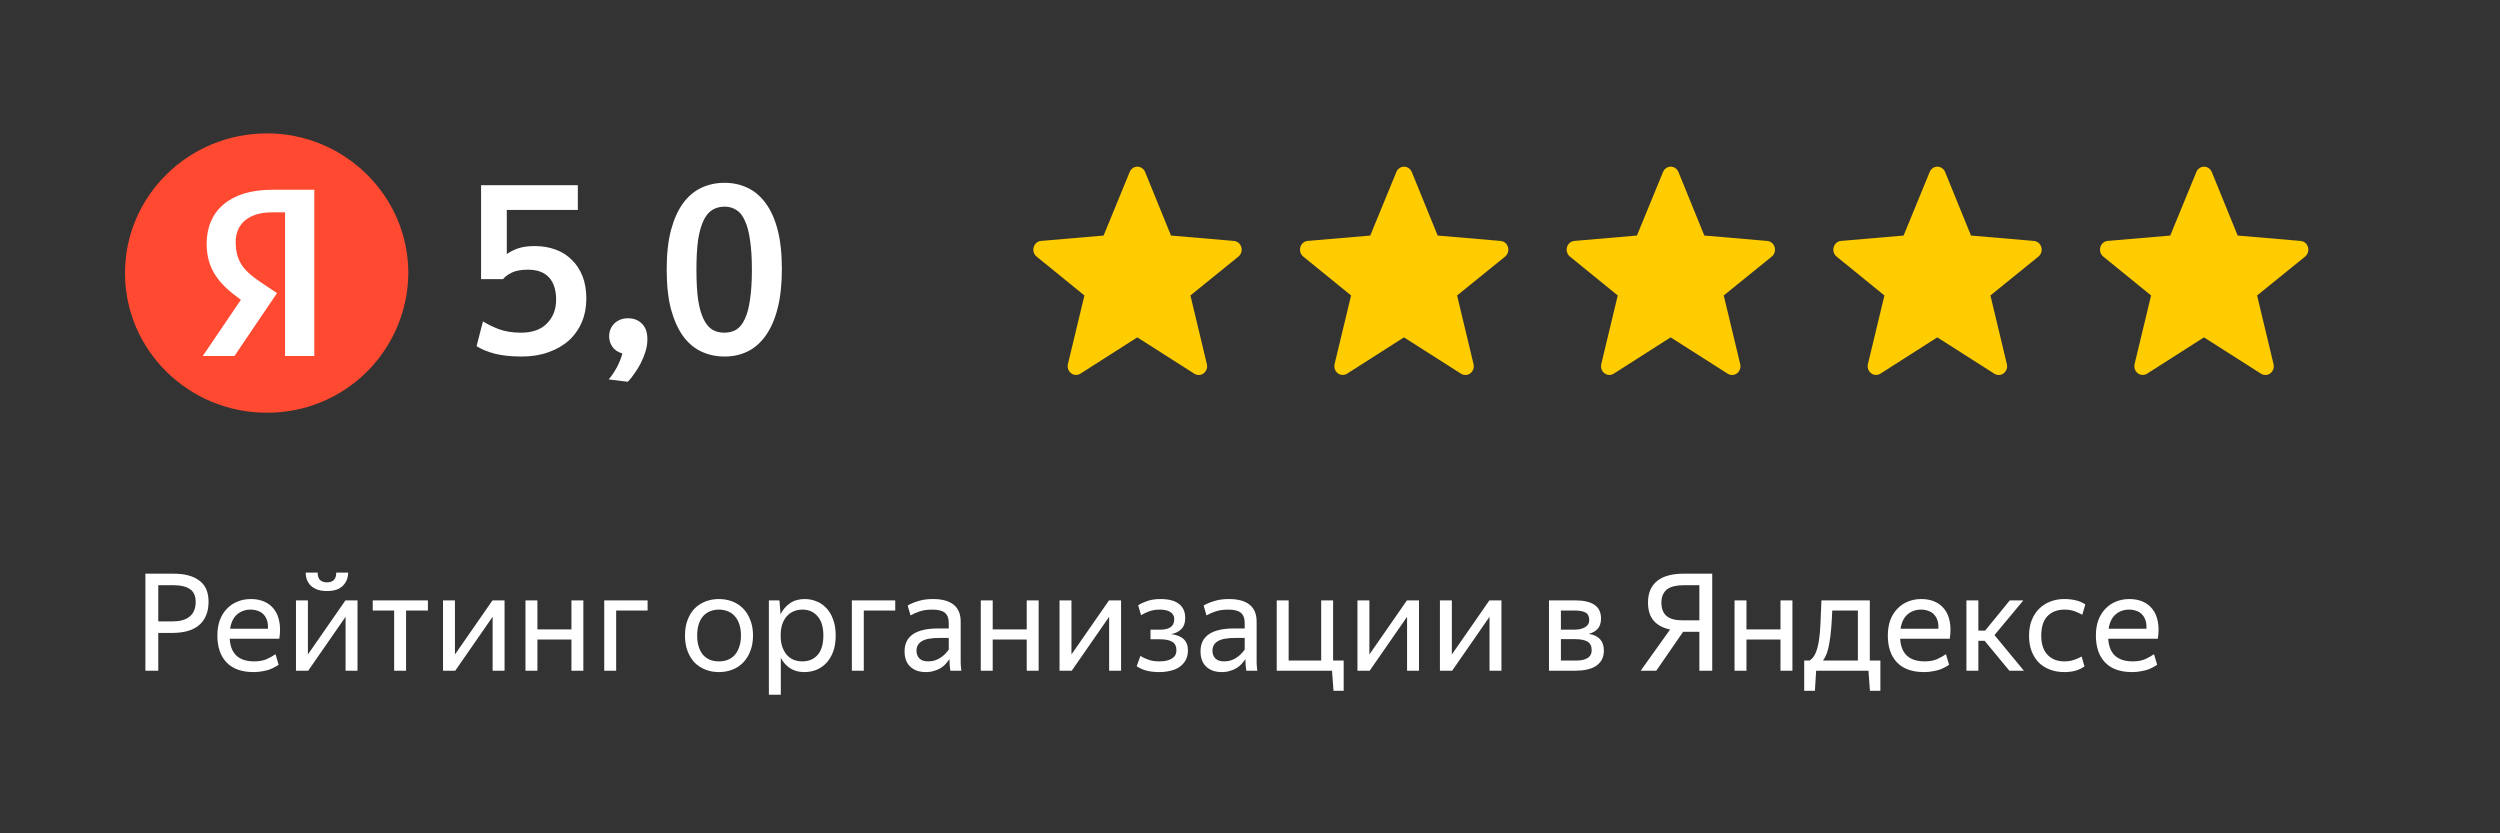 <?xml version="1.0" encoding="UTF-8"?> <svg xmlns="http://www.w3.org/2000/svg" width="600" height="200" viewBox="0 0 600 200" fill="none"><rect x="0" y="0" width="600" height="200" fill="#333333" stroke="none"/><g clip-path="url(#clip0_16_2)"><path d="M81.187 44.852H46.44V86.493H81.187V44.852Z" fill="white"></path><path d="M64.019 32.019C45.244 32.019 30 47.057 30 65.533C30 84.046 45.244 99.047 64.019 99.047C72.969 99.107 81.576 95.61 87.948 89.325C94.32 83.041 97.936 74.483 98 65.533C97.981 47.038 82.737 32 64 32L64.019 32.019ZM68.409 85.447V50.962H65.308C59.572 50.962 56.565 53.82 56.565 58.06C56.565 62.899 58.639 65.122 62.935 67.98L66.485 70.353L56.266 85.447H48.663L57.816 71.941C52.548 68.223 49.597 64.599 49.597 58.471C49.597 50.775 54.977 45.544 65.233 45.544H75.433V85.447H68.409Z" fill="#FF4930"></path><path fill-rule="evenodd" clip-rule="evenodd" d="M272.95 80.969L259.297 89.681C258.956 89.897 258.562 90.002 258.164 89.984C257.766 89.966 257.383 89.824 257.062 89.578C256.741 89.331 256.498 88.99 256.362 88.599C256.227 88.208 256.206 87.783 256.302 87.379L260.26 70.91L248.78 61.577C248.46 61.318 248.222 60.964 248.097 60.561C247.973 60.158 247.968 59.725 248.083 59.319C248.198 58.913 248.427 58.553 248.742 58.286C249.056 58.019 249.44 57.857 249.844 57.822L264.863 56.532L271.128 41.274C271.283 40.895 271.541 40.573 271.87 40.346C272.199 40.12 272.585 39.999 272.979 40C273.373 40.001 273.758 40.122 274.087 40.349C274.415 40.576 274.672 40.9 274.827 41.278L281.038 56.532L296.157 57.827C296.56 57.862 296.944 58.023 297.258 58.29C297.572 58.556 297.801 58.916 297.917 59.321C298.032 59.726 298.028 60.158 297.904 60.56C297.781 60.963 297.544 61.317 297.225 61.577L285.699 70.91L289.649 87.388C289.746 87.792 289.726 88.218 289.591 88.61C289.456 89.002 289.213 89.343 288.892 89.59C288.571 89.838 288.186 89.98 287.788 89.998C287.39 90.016 286.995 89.911 286.654 89.694L272.95 80.965V80.969Z" fill="#FFCC00"></path><path fill-rule="evenodd" clip-rule="evenodd" d="M336.95 80.969L323.297 89.681C322.956 89.897 322.562 90.002 322.164 89.984C321.766 89.966 321.383 89.824 321.062 89.578C320.741 89.331 320.498 88.99 320.362 88.599C320.227 88.208 320.206 87.783 320.302 87.379L324.26 70.91L312.78 61.577C312.46 61.318 312.222 60.964 312.097 60.561C311.973 60.158 311.968 59.725 312.083 59.319C312.198 58.913 312.427 58.553 312.742 58.286C313.056 58.019 313.44 57.857 313.844 57.822L328.863 56.532L335.128 41.274C335.283 40.895 335.541 40.573 335.87 40.346C336.199 40.12 336.585 39.999 336.979 40C337.373 40.001 337.758 40.122 338.087 40.349C338.415 40.576 338.672 40.9 338.827 41.278L345.038 56.532L360.157 57.827C360.56 57.862 360.944 58.023 361.258 58.29C361.572 58.556 361.801 58.916 361.917 59.321C362.032 59.726 362.028 60.158 361.904 60.56C361.781 60.963 361.544 61.317 361.225 61.577L349.699 70.91L353.649 87.388C353.746 87.792 353.726 88.218 353.591 88.61C353.456 89.002 353.213 89.343 352.892 89.59C352.571 89.838 352.186 89.98 351.788 89.998C351.39 90.016 350.995 89.911 350.654 89.694L336.95 80.965V80.969Z" fill="#FFCC00"></path><path fill-rule="evenodd" clip-rule="evenodd" d="M400.95 80.969L387.297 89.681C386.956 89.897 386.562 90.002 386.164 89.984C385.766 89.966 385.383 89.824 385.062 89.578C384.741 89.331 384.498 88.99 384.362 88.599C384.227 88.208 384.206 87.783 384.302 87.379L388.26 70.91L376.78 61.577C376.46 61.318 376.222 60.964 376.097 60.561C375.973 60.158 375.968 59.725 376.083 59.319C376.198 58.913 376.427 58.553 376.742 58.286C377.056 58.019 377.44 57.857 377.844 57.822L392.863 56.532L399.128 41.274C399.283 40.895 399.541 40.573 399.87 40.346C400.199 40.12 400.585 39.999 400.979 40C401.373 40.001 401.758 40.122 402.087 40.349C402.415 40.576 402.672 40.9 402.827 41.278L409.038 56.532L424.157 57.827C424.56 57.862 424.944 58.023 425.258 58.29C425.572 58.556 425.801 58.916 425.917 59.321C426.032 59.726 426.028 60.158 425.904 60.56C425.781 60.963 425.544 61.317 425.225 61.577L413.699 70.91L417.649 87.388C417.746 87.792 417.726 88.218 417.591 88.61C417.456 89.002 417.213 89.343 416.892 89.59C416.571 89.838 416.186 89.98 415.788 89.998C415.39 90.016 414.995 89.911 414.654 89.694L400.95 80.965V80.969Z" fill="#FFCC00"></path><path fill-rule="evenodd" clip-rule="evenodd" d="M464.95 80.969L451.297 89.681C450.956 89.897 450.562 90.002 450.164 89.984C449.766 89.966 449.383 89.824 449.062 89.578C448.741 89.331 448.498 88.99 448.362 88.599C448.227 88.208 448.206 87.783 448.302 87.379L452.26 70.91L440.78 61.577C440.46 61.318 440.222 60.964 440.097 60.561C439.973 60.158 439.968 59.725 440.083 59.319C440.198 58.913 440.427 58.553 440.742 58.286C441.056 58.019 441.44 57.857 441.844 57.822L456.863 56.532L463.128 41.274C463.283 40.895 463.541 40.573 463.87 40.346C464.199 40.12 464.585 39.999 464.979 40C465.373 40.001 465.758 40.122 466.087 40.349C466.415 40.576 466.672 40.9 466.827 41.278L473.038 56.532L488.157 57.827C488.56 57.862 488.944 58.023 489.258 58.29C489.572 58.556 489.801 58.916 489.917 59.321C490.032 59.726 490.028 60.158 489.904 60.56C489.781 60.963 489.544 61.317 489.225 61.577L477.699 70.91L481.649 87.388C481.746 87.792 481.726 88.218 481.591 88.61C481.456 89.002 481.213 89.343 480.892 89.59C480.571 89.838 480.186 89.98 479.788 89.998C479.39 90.016 478.995 89.911 478.654 89.694L464.95 80.965V80.969Z" fill="#FFCC00"></path><path fill-rule="evenodd" clip-rule="evenodd" d="M528.95 80.969L515.297 89.681C514.956 89.897 514.562 90.002 514.164 89.984C513.766 89.966 513.383 89.824 513.062 89.578C512.741 89.331 512.498 88.99 512.362 88.599C512.227 88.208 512.206 87.783 512.302 87.379L516.26 70.91L504.78 61.577C504.46 61.318 504.222 60.964 504.097 60.561C503.973 60.158 503.968 59.725 504.083 59.319C504.198 58.913 504.427 58.553 504.742 58.286C505.056 58.019 505.44 57.857 505.844 57.822L520.863 56.532L527.128 41.274C527.283 40.895 527.541 40.573 527.87 40.346C528.199 40.12 528.585 39.999 528.979 40C529.373 40.001 529.758 40.122 530.087 40.349C530.415 40.576 530.672 40.9 530.827 41.278L537.038 56.532L552.157 57.827C552.56 57.862 552.944 58.023 553.258 58.29C553.572 58.556 553.801 58.916 553.917 59.321C554.032 59.726 554.028 60.158 553.904 60.56C553.781 60.963 553.544 61.317 553.225 61.577L541.699 70.91L545.649 87.388C545.746 87.792 545.726 88.218 545.591 88.61C545.456 89.002 545.213 89.343 544.892 89.59C544.571 89.838 544.186 89.98 543.788 89.998C543.39 90.016 542.995 89.911 542.654 89.694L528.95 80.965V80.969Z" fill="#FFCC00"></path><path d="M125.198 85.566C122.706 85.566 120.553 85.34 118.741 84.887C116.928 84.396 115.474 83.792 114.379 83.074L115.908 77.126C116.89 77.768 118.155 78.391 119.704 78.996C121.252 79.562 123.027 79.845 125.028 79.845C127.747 79.845 129.824 79.109 131.259 77.636C132.732 76.163 133.468 74.256 133.468 71.915C133.468 69.612 132.902 67.837 131.769 66.591C130.636 65.344 128.937 64.721 126.671 64.721C125.123 64.721 123.858 64.948 122.876 65.401C121.932 65.854 121.214 66.383 120.723 66.987H115.455V44.442H138.68V50.39H121.63V60.983C122.347 60.454 123.235 60.001 124.292 59.623C125.387 59.245 126.728 59.057 128.314 59.057C130.164 59.057 131.845 59.34 133.355 59.906C134.903 60.473 136.206 61.304 137.264 62.399C138.359 63.456 139.208 64.759 139.813 66.307C140.417 67.856 140.719 69.63 140.719 71.632C140.719 73.709 140.36 75.597 139.643 77.296C138.925 78.996 137.887 80.468 136.527 81.715C135.168 82.923 133.525 83.867 131.599 84.547C129.711 85.227 127.577 85.566 125.198 85.566ZM146.081 91.061C146.799 90.23 147.459 89.248 148.064 88.115C148.668 86.983 149.102 85.887 149.366 84.83C148.309 84.528 147.516 83.999 146.987 83.244C146.459 82.489 146.194 81.658 146.194 80.752C146.194 79.505 146.61 78.467 147.441 77.636C148.309 76.805 149.404 76.39 150.726 76.39C152.123 76.39 153.237 76.824 154.068 77.693C154.937 78.524 155.371 79.77 155.371 81.431C155.371 82.413 155.22 83.395 154.918 84.377C154.616 85.359 154.238 86.284 153.785 87.153C153.332 88.059 152.822 88.89 152.255 89.645C151.727 90.438 151.198 91.099 150.669 91.627L146.081 91.061ZM173.884 85.566C171.883 85.566 170.033 85.17 168.333 84.377C166.634 83.584 165.161 82.338 163.915 80.638C162.706 78.939 161.744 76.787 161.026 74.181C160.346 71.537 160.006 68.365 160.006 64.665C160.006 61.002 160.346 57.867 161.026 55.261C161.744 52.618 162.706 50.466 163.915 48.804C165.161 47.105 166.634 45.858 168.333 45.066C170.033 44.272 171.883 43.876 173.884 43.876C175.886 43.876 177.717 44.272 179.379 45.066C181.078 45.858 182.532 47.086 183.741 48.747C184.987 50.409 185.95 52.543 186.629 55.148C187.309 57.754 187.649 60.888 187.649 64.551C187.649 68.214 187.309 71.368 186.629 74.011C185.95 76.654 184.987 78.845 183.741 80.582C182.532 82.281 181.078 83.546 179.379 84.377C177.717 85.17 175.886 85.566 173.884 85.566ZM173.828 79.845C174.923 79.845 175.886 79.6 176.717 79.109C177.547 78.58 178.227 77.731 178.756 76.56C179.322 75.389 179.738 73.841 180.002 71.915C180.304 69.951 180.455 67.553 180.455 64.721C180.455 61.889 180.304 59.51 180.002 57.584C179.738 55.658 179.322 54.11 178.756 52.939C178.227 51.731 177.547 50.881 176.717 50.39C175.924 49.861 174.98 49.597 173.884 49.597C172.789 49.597 171.807 49.861 170.939 50.39C170.108 50.881 169.409 51.731 168.843 52.939C168.277 54.11 167.842 55.658 167.54 57.584C167.276 59.51 167.144 61.889 167.144 64.721C167.144 67.553 167.276 69.951 167.54 71.915C167.842 73.841 168.277 75.389 168.843 76.56C169.409 77.731 170.108 78.58 170.939 79.109C171.77 79.6 172.733 79.845 173.828 79.845Z" fill="white"></path><path d="M37.985 140.45V149.135H41.433C42.257 149.135 43.005 149.048 43.677 148.874C44.35 148.701 44.924 148.43 45.401 148.061C45.9 147.693 46.28 147.215 46.54 146.63C46.822 146.023 46.963 145.296 46.963 144.451C46.963 143.041 46.507 142.022 45.596 141.393C44.686 140.764 43.385 140.45 41.693 140.45H37.985ZM37.985 151.899V160.975H34.895V137.685H41.693C44.339 137.685 46.388 138.238 47.841 139.344C49.316 140.428 50.053 142.12 50.053 144.418C50.053 145.741 49.836 146.879 49.402 147.834C48.99 148.766 48.405 149.536 47.646 150.143C46.887 150.75 45.976 151.195 44.913 151.477C43.851 151.758 42.691 151.899 41.433 151.899H37.985ZM60.139 146.305C58.881 146.305 57.808 146.684 56.919 147.443C56.029 148.202 55.466 149.351 55.227 150.891H64.302C64.346 150.11 64.27 149.438 64.075 148.874C63.88 148.289 63.598 147.812 63.229 147.443C62.86 147.053 62.405 146.771 61.863 146.597C61.342 146.402 60.768 146.305 60.139 146.305ZM66.872 159.543C66.633 159.717 66.33 159.901 65.961 160.096C65.614 160.292 65.191 160.487 64.693 160.682C64.194 160.855 63.619 160.996 62.969 161.105C62.34 161.235 61.635 161.3 60.854 161.3C58.014 161.3 55.856 160.53 54.382 158.99C52.907 157.451 52.17 155.293 52.17 152.517C52.17 151.151 52.365 149.926 52.755 148.842C53.167 147.758 53.731 146.847 54.447 146.11C55.162 145.351 56.008 144.776 56.984 144.386C57.981 143.974 59.055 143.768 60.204 143.768C61.397 143.768 62.47 143.974 63.424 144.386C64.378 144.798 65.159 145.405 65.766 146.207C66.395 147.009 66.818 148.007 67.035 149.2C67.273 150.371 67.273 151.737 67.035 153.298H55.13C55.238 155.12 55.791 156.486 56.788 157.397C57.786 158.286 59.196 158.73 61.017 158.73C62.21 158.73 63.218 158.546 64.042 158.177C64.866 157.787 65.56 157.397 66.124 157.006L66.872 159.543ZM78.483 141.848C77.616 141.848 76.857 141.74 76.206 141.523C75.578 141.285 75.046 140.97 74.612 140.58C74.201 140.168 73.886 139.702 73.669 139.181C73.474 138.639 73.376 138.054 73.376 137.425H76.239C76.239 138.249 76.434 138.845 76.824 139.214C77.236 139.582 77.789 139.767 78.483 139.767C79.177 139.767 79.719 139.582 80.11 139.214C80.5 138.845 80.695 138.249 80.695 137.425H83.558C83.558 138.661 83.135 139.712 82.289 140.58C81.465 141.426 80.196 141.848 78.483 141.848ZM71.034 144.093H73.897V157.071L82.907 144.093H85.802V160.975H82.94V148.029L73.962 160.975H71.034V144.093ZM97.46 146.532V160.975H94.597V146.532H89.458V144.093H102.697V146.532H97.46ZM106.326 144.093H109.188V157.071L118.198 144.093H121.093V160.975H118.231V148.029L109.253 160.975H106.326V144.093ZM137.142 153.493H128.978V160.975H126.115V144.093H128.978V151.054H137.142V144.093H140.004V160.975H137.142V153.493ZM147.878 146.532V160.975H145.015V144.093H155.424V146.532H147.878ZM172.528 161.3C171.378 161.3 170.305 161.105 169.307 160.714C168.31 160.324 167.443 159.76 166.705 159.023C165.99 158.264 165.426 157.342 165.014 156.258C164.602 155.174 164.396 153.927 164.396 152.517C164.396 151.13 164.602 149.894 165.014 148.809C165.426 147.703 165.99 146.782 166.705 146.044C167.443 145.307 168.31 144.743 169.307 144.353C170.305 143.963 171.378 143.768 172.528 143.768C173.699 143.768 174.783 143.963 175.78 144.353C176.778 144.743 177.634 145.307 178.35 146.044C179.087 146.782 179.662 147.703 180.074 148.809C180.508 149.894 180.725 151.13 180.725 152.517C180.725 153.927 180.508 155.174 180.074 156.258C179.662 157.342 179.087 158.264 178.35 159.023C177.634 159.76 176.778 160.324 175.78 160.714C174.783 161.105 173.699 161.3 172.528 161.3ZM172.528 158.73C173.287 158.73 173.991 158.611 174.642 158.372C175.292 158.112 175.845 157.733 176.301 157.234C176.778 156.714 177.147 156.063 177.407 155.282C177.689 154.502 177.83 153.58 177.83 152.517C177.83 151.455 177.689 150.533 177.407 149.753C177.147 148.972 176.778 148.332 176.301 147.834C175.845 147.313 175.292 146.934 174.642 146.695C173.991 146.435 173.287 146.305 172.528 146.305C171.769 146.305 171.075 146.435 170.446 146.695C169.817 146.934 169.264 147.313 168.787 147.834C168.332 148.332 167.974 148.972 167.714 149.753C167.453 150.533 167.323 151.455 167.323 152.517C167.323 153.58 167.453 154.502 167.714 155.282C167.974 156.063 168.332 156.714 168.787 157.234C169.264 157.733 169.817 158.112 170.446 158.372C171.075 158.611 171.769 158.73 172.528 158.73ZM192.598 158.73C194.094 158.73 195.298 158.221 196.209 157.201C197.141 156.161 197.607 154.599 197.607 152.517C197.607 150.479 197.141 148.939 196.209 147.899C195.298 146.836 194.094 146.305 192.598 146.305C191.861 146.305 191.167 146.435 190.516 146.695C189.888 146.955 189.335 147.346 188.857 147.866C188.402 148.365 188.033 149.004 187.752 149.785C187.491 150.566 187.361 151.477 187.361 152.517C187.361 153.558 187.491 154.469 187.752 155.25C188.033 156.03 188.402 156.681 188.857 157.201C189.335 157.722 189.888 158.112 190.516 158.372C191.167 158.611 191.861 158.73 192.598 158.73ZM193.021 161.3C191.72 161.3 190.592 160.996 189.638 160.389C188.706 159.782 187.958 158.947 187.394 157.884V166.732H184.531V144.093H187.068L187.329 147.411C187.892 146.305 188.651 145.426 189.606 144.776C190.56 144.104 191.742 143.768 193.151 143.768C194.127 143.768 195.059 143.952 195.948 144.321C196.859 144.667 197.651 145.21 198.323 145.947C199.017 146.663 199.559 147.573 199.949 148.679C200.361 149.763 200.567 151.043 200.567 152.517C200.567 154.014 200.361 155.315 199.949 156.421C199.537 157.505 198.984 158.416 198.29 159.153C197.597 159.869 196.794 160.411 195.883 160.779C194.973 161.126 194.019 161.3 193.021 161.3ZM207.31 146.532V160.975H204.448V144.093H214.857V146.532H207.31ZM222.789 158.73C223.397 158.73 223.95 158.643 224.448 158.47C224.969 158.297 225.424 158.069 225.815 157.787C226.227 157.505 226.584 157.201 226.888 156.876C227.213 156.551 227.484 156.226 227.701 155.9V153.103H225.489C223.451 153.103 222.02 153.374 221.196 153.916C220.372 154.437 219.96 155.185 219.96 156.161C219.96 156.92 220.187 157.538 220.643 158.015C221.098 158.492 221.814 158.73 222.789 158.73ZM227.864 158.177C227.625 158.546 227.332 158.925 226.986 159.316C226.66 159.684 226.259 160.02 225.782 160.324C225.327 160.606 224.795 160.834 224.188 161.007C223.581 161.202 222.909 161.3 222.171 161.3C220.654 161.3 219.428 160.877 218.496 160.031C217.563 159.164 217.097 157.928 217.097 156.323C217.097 152.658 219.808 150.826 225.229 150.826H227.701V149.557C227.701 148.386 227.387 147.552 226.758 147.053C226.151 146.554 225.131 146.305 223.7 146.305C222.594 146.305 221.608 146.446 220.74 146.728C219.895 147.009 219.157 147.335 218.528 147.703L217.845 145.329C218.431 144.96 219.244 144.613 220.285 144.288C221.326 143.941 222.529 143.768 223.895 143.768C226.064 143.768 227.712 144.212 228.84 145.101C229.989 145.99 230.564 147.356 230.564 149.2V158.242C230.564 158.437 230.564 158.665 230.564 158.925C230.585 159.164 230.596 159.413 230.596 159.674C230.618 159.934 230.639 160.183 230.661 160.422C230.683 160.638 230.705 160.823 230.726 160.975H228.091C228.048 160.671 227.994 160.248 227.929 159.706C227.885 159.142 227.864 158.654 227.864 158.242V158.177ZM246.414 153.493H238.25V160.975H235.387V144.093H238.25V151.054H246.414V144.093H249.277V160.975H246.414V153.493ZM254.288 144.093H257.15V157.071L266.16 144.093H269.055V160.975H266.193V148.029L257.215 160.975H254.288V144.093ZM278.241 161.3C277.005 161.3 275.92 161.17 274.988 160.91C274.077 160.628 273.351 160.292 272.809 159.901L273.687 157.429C274.251 157.776 274.901 158.08 275.639 158.34C276.376 158.6 277.222 158.73 278.176 158.73C278.761 158.73 279.303 158.687 279.802 158.6C280.301 158.492 280.735 158.34 281.103 158.145C281.493 157.928 281.797 157.657 282.014 157.332C282.231 156.985 282.339 156.562 282.339 156.063C282.339 155.109 282.014 154.437 281.363 154.046C280.735 153.634 279.737 153.428 278.371 153.428H276.126V151.119H278.468C280.702 151.119 281.819 150.284 281.819 148.614C281.819 148.18 281.721 147.823 281.526 147.541C281.353 147.237 281.103 146.999 280.778 146.825C280.474 146.63 280.116 146.5 279.704 146.435C279.292 146.348 278.859 146.305 278.403 146.305C277.449 146.305 276.604 146.435 275.866 146.695C275.151 146.955 274.478 147.27 273.85 147.638L273.166 145.264C273.709 144.895 274.424 144.559 275.313 144.255C276.224 143.93 277.287 143.768 278.501 143.768C280.474 143.768 281.96 144.158 282.957 144.939C283.955 145.719 284.453 146.847 284.453 148.321C284.453 149.449 284.15 150.327 283.543 150.956C282.936 151.585 282.112 151.997 281.071 152.192C283.76 152.517 285.104 153.808 285.104 156.063C285.104 157.017 284.909 157.83 284.519 158.503C284.15 159.153 283.64 159.695 282.99 160.129C282.361 160.541 281.634 160.834 280.81 161.007C279.986 161.202 279.13 161.3 278.241 161.3ZM293.816 158.73C294.423 158.73 294.976 158.643 295.475 158.47C295.996 158.297 296.451 158.069 296.841 157.787C297.253 157.505 297.611 157.201 297.915 156.876C298.24 156.551 298.511 156.226 298.728 155.9V153.103H296.516C294.478 153.103 293.046 153.374 292.222 153.916C291.398 154.437 290.986 155.185 290.986 156.161C290.986 156.92 291.214 157.538 291.67 158.015C292.125 158.492 292.84 158.73 293.816 158.73ZM298.891 158.177C298.652 158.546 298.359 158.925 298.012 159.316C297.687 159.684 297.286 160.02 296.809 160.324C296.353 160.606 295.822 160.834 295.215 161.007C294.608 161.202 293.936 161.3 293.198 161.3C291.68 161.3 290.455 160.877 289.523 160.031C288.59 159.164 288.124 157.928 288.124 156.323C288.124 152.658 290.835 150.826 296.256 150.826H298.728V149.557C298.728 148.386 298.414 147.552 297.785 147.053C297.177 146.554 296.158 146.305 294.727 146.305C293.621 146.305 292.634 146.446 291.767 146.728C290.921 147.009 290.184 147.335 289.555 147.703L288.872 145.329C289.458 144.96 290.271 144.613 291.312 144.288C292.353 143.941 293.556 143.768 294.922 143.768C297.091 143.768 298.739 144.212 299.866 145.101C301.016 145.99 301.59 147.356 301.59 149.2V158.242C301.59 158.437 301.59 158.665 301.59 158.925C301.612 159.164 301.623 159.413 301.623 159.674C301.645 159.934 301.666 160.183 301.688 160.422C301.71 160.638 301.731 160.823 301.753 160.975H299.118C299.075 160.671 299.021 160.248 298.956 159.706C298.912 159.142 298.891 158.654 298.891 158.242V158.177ZM320.043 165.789L319.685 160.975H306.414V144.093H309.277V158.535H317.083V144.093H319.946V158.535H322.483V165.789H320.043ZM325.791 144.093H328.653V157.071L337.663 144.093H340.558V160.975H337.696V148.029L328.718 160.975H325.791V144.093ZM345.581 144.093H348.443V157.071L357.453 144.093H360.348V160.975H357.486V148.029L348.508 160.975H345.581V144.093ZM374.617 146.532V151.119H377.805C378.889 151.119 379.757 150.924 380.407 150.533C381.08 150.143 381.416 149.579 381.416 148.842C381.416 147.953 381.123 147.346 380.537 147.02C379.952 146.695 379.117 146.532 378.033 146.532H374.617ZM374.617 153.396V158.535H377.968C378.575 158.535 379.117 158.503 379.594 158.437C380.093 158.351 380.516 158.21 380.863 158.015C381.231 157.819 381.513 157.559 381.708 157.234C381.904 156.909 382.001 156.508 382.001 156.03C382.001 155.055 381.665 154.372 380.993 153.981C380.342 153.591 379.334 153.396 377.968 153.396H374.617ZM371.755 144.093H378.065C380.104 144.093 381.643 144.451 382.684 145.166C383.725 145.86 384.246 146.955 384.246 148.452C384.246 149.449 383.996 150.251 383.497 150.859C382.999 151.444 382.272 151.867 381.318 152.127C383.725 152.517 384.929 153.851 384.929 156.128C384.929 156.995 384.755 157.744 384.408 158.372C384.061 158.98 383.584 159.478 382.977 159.869C382.37 160.259 381.632 160.541 380.765 160.714C379.919 160.888 378.998 160.975 378 160.975H371.755V144.093ZM407.846 148.874V140.45H404.007C403.227 140.45 402.511 140.526 401.86 140.677C401.232 140.808 400.679 141.035 400.202 141.361C399.746 141.686 399.388 142.12 399.128 142.662C398.868 143.182 398.738 143.833 398.738 144.613C398.738 146.088 399.161 147.172 400.006 147.866C400.852 148.538 402.077 148.874 403.682 148.874H407.846ZM407.846 151.639H403.942L397.502 160.975H393.761L400.82 151.086C399.106 150.718 397.795 150.013 396.884 148.972C395.973 147.909 395.518 146.457 395.518 144.613C395.518 143.377 395.724 142.326 396.136 141.458C396.548 140.591 397.122 139.875 397.86 139.311C398.619 138.747 399.518 138.335 400.559 138.075C401.6 137.815 402.75 137.685 404.007 137.685H410.936V160.975H407.846V151.639ZM427.317 153.493H419.152V160.975H416.29V144.093H419.152V151.054H427.317V144.093H430.179V160.975H427.317V153.493ZM445.891 146.532H439.744C439.679 148.137 439.592 149.579 439.484 150.859C439.375 152.138 439.234 153.266 439.061 154.241C438.909 155.217 438.703 156.063 438.443 156.779C438.182 157.472 437.868 158.058 437.499 158.535H445.891V146.532ZM448.429 160.975H435.873L435.58 165.789H433.011V158.535H434.279C434.886 158.166 435.363 157.592 435.71 156.811C436.057 156.03 436.328 155.044 436.524 153.851C436.719 152.658 436.849 151.249 436.914 149.623C437.001 147.996 437.077 146.153 437.142 144.093H448.754V158.535H451.291V165.789H448.786L448.429 160.975ZM461.047 146.305C459.789 146.305 458.715 146.684 457.826 147.443C456.937 148.202 456.373 149.351 456.135 150.891H465.21C465.253 150.11 465.178 149.438 464.982 148.874C464.787 148.289 464.505 147.812 464.137 147.443C463.768 147.053 463.313 146.771 462.77 146.597C462.25 146.402 461.675 146.305 461.047 146.305ZM467.78 159.543C467.541 159.717 467.238 159.901 466.869 160.096C466.522 160.292 466.099 160.487 465.6 160.682C465.102 160.855 464.527 160.996 463.876 161.105C463.248 161.235 462.543 161.3 461.762 161.3C458.921 161.3 456.764 160.53 455.289 158.99C453.815 157.451 453.077 155.293 453.077 152.517C453.077 151.151 453.272 149.926 453.663 148.842C454.075 147.758 454.639 146.847 455.354 146.11C456.07 145.351 456.916 144.776 457.891 144.386C458.889 143.974 459.962 143.768 461.112 143.768C462.304 143.768 463.378 143.974 464.332 144.386C465.286 144.798 466.067 145.405 466.674 146.207C467.303 147.009 467.725 148.007 467.942 149.2C468.181 150.371 468.181 151.737 467.942 153.298H456.037C456.146 155.12 456.699 156.486 457.696 157.397C458.694 158.286 460.103 158.73 461.925 158.73C463.117 158.73 464.126 158.546 464.95 158.177C465.774 157.787 466.468 157.397 467.032 157.006L467.78 159.543ZM476.301 153.786H474.805V160.975H471.942V144.093H474.805V151.346H476.431L482.351 144.093H485.604L478.675 152.42L485.734 160.975H482.253L476.301 153.786ZM495.428 161.3C494.192 161.3 493.053 161.105 492.012 160.714C490.972 160.324 490.072 159.76 489.313 159.023C488.575 158.264 488.001 157.353 487.589 156.291C487.177 155.206 486.971 153.97 486.971 152.583C486.971 151.216 487.177 149.991 487.589 148.907C488.022 147.801 488.619 146.869 489.378 146.11C490.137 145.351 491.026 144.776 492.045 144.386C493.086 143.974 494.213 143.768 495.428 143.768C496.447 143.768 497.39 143.876 498.258 144.093C499.147 144.31 499.884 144.635 500.47 145.069L499.754 147.541C499.212 147.237 498.594 146.955 497.9 146.695C497.206 146.435 496.393 146.305 495.46 146.305C493.769 146.305 492.414 146.825 491.394 147.866C490.397 148.907 489.898 150.479 489.898 152.583C489.898 154.556 490.397 156.074 491.394 157.136C492.392 158.199 493.736 158.73 495.428 158.73C496.252 158.73 497 158.622 497.672 158.405C498.344 158.188 498.984 157.906 499.591 157.559L500.274 159.934C499.667 160.367 498.973 160.704 498.193 160.942C497.412 161.181 496.49 161.3 495.428 161.3ZM510.981 146.305C509.724 146.305 508.65 146.684 507.761 147.443C506.872 148.202 506.308 149.351 506.07 150.891H515.145C515.188 150.11 515.112 149.438 514.917 148.874C514.722 148.289 514.44 147.812 514.071 147.443C513.703 147.053 513.247 146.771 512.705 146.597C512.185 146.402 511.61 146.305 510.981 146.305ZM517.714 159.543C517.476 159.717 517.172 159.901 516.804 160.096C516.457 160.292 516.034 160.487 515.535 160.682C515.036 160.855 514.462 160.996 513.811 161.105C513.182 161.235 512.478 161.3 511.697 161.3C508.856 161.3 506.699 160.53 505.224 158.99C503.749 157.451 503.012 155.293 503.012 152.517C503.012 151.151 503.207 149.926 503.598 148.842C504.01 147.758 504.573 146.847 505.289 146.11C506.005 145.351 506.85 144.776 507.826 144.386C508.824 143.974 509.897 143.768 511.046 143.768C512.239 143.768 513.312 143.974 514.267 144.386C515.221 144.798 516.001 145.405 516.609 146.207C517.237 147.009 517.66 148.007 517.877 149.2C518.116 150.371 518.116 151.737 517.877 153.298H505.972C506.08 155.12 506.633 156.486 507.631 157.397C508.628 158.286 510.038 158.73 511.86 158.73C513.052 158.73 514.061 158.546 514.885 158.177C515.709 157.787 516.403 157.397 516.966 157.006L517.714 159.543Z" fill="white"></path></g><defs><clipPath id="clip0_16_2"><rect width="600" height="200" fill="white"></rect></clipPath></defs></svg> 